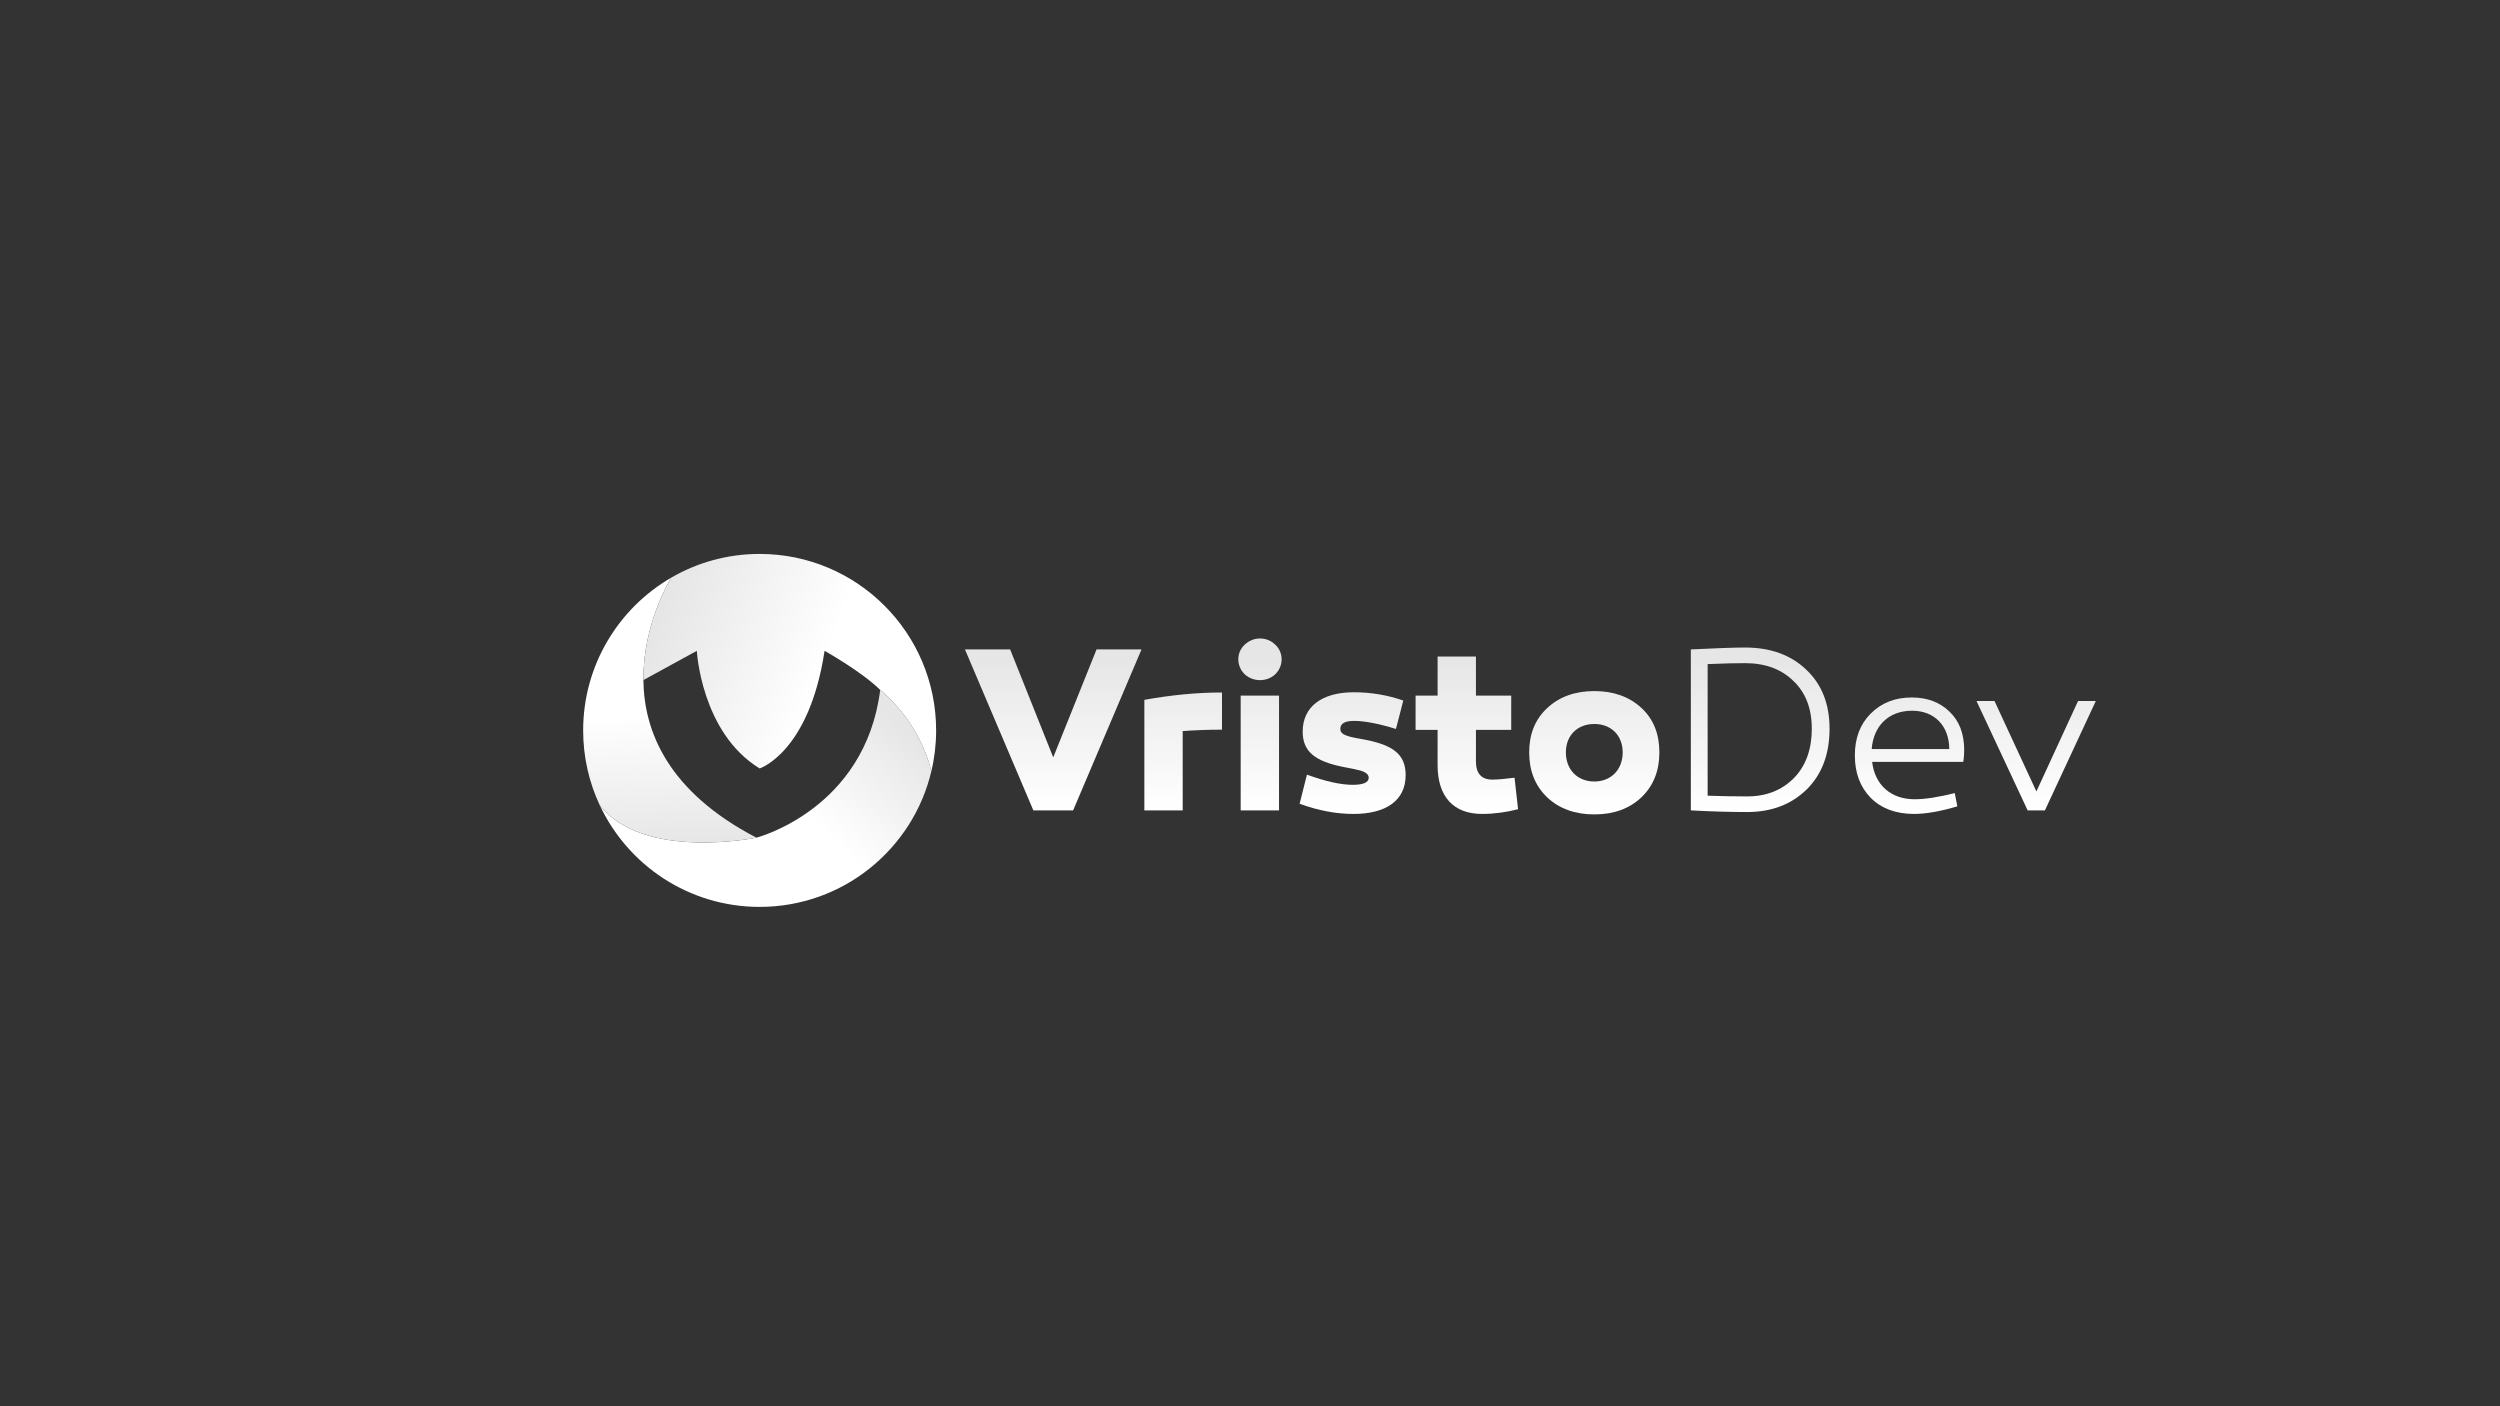 <?xml version="1.0" encoding="UTF-8" standalone="no"?>
<!-- Created with Inkscape (http://www.inkscape.org/) -->

<svg
   version="1.1"
   id="svg2"
   width="2560"
   height="1440"
   viewBox="0 0 2560 1440"
   sodipodi:docname="Beyaz Vectorel.ai"
   xmlns:inkscape="http://www.inkscape.org/namespaces/inkscape"
   xmlns:sodipodi="http://sodipodi.sourceforge.net/DTD/sodipodi-0.dtd"
   xmlns="http://www.w3.org/2000/svg"
   xmlns:svg="http://www.w3.org/2000/svg">
  <rect x="0" y="0" width="2560" height="1440" fill="#333333" stroke="none"/>
  <defs
     id="defs6">
    <linearGradient
       x1="0"
       y1="0"
       x2="1"
       y2="0"
       gradientUnits="userSpaceOnUse"
       gradientTransform="matrix(0,116.203,116.203,0,809.088,458.022)"
       spreadMethod="pad"
       id="linearGradient26">
      <stop
         style="stop-opacity:1;stop-color:#ffffff"
         offset="0"
         id="stop22" />
      <stop
         style="stop-opacity:1;stop-color:#e6e6e6"
         offset="1"
         id="stop24" />
    </linearGradient>
    <linearGradient
       x1="0"
       y1="0"
       x2="1"
       y2="0"
       gradientUnits="userSpaceOnUse"
       gradientTransform="matrix(0,116.203,116.203,0,908.903,458.022)"
       spreadMethod="pad"
       id="linearGradient46">
      <stop
         style="stop-opacity:1;stop-color:#ffffff"
         offset="0"
         id="stop42" />
      <stop
         style="stop-opacity:1;stop-color:#e6e6e6"
         offset="1"
         id="stop44" />
    </linearGradient>
    <linearGradient
       x1="0"
       y1="0"
       x2="1"
       y2="0"
       gradientUnits="userSpaceOnUse"
       gradientTransform="matrix(0,116.203,116.203,0,967.899,458.022)"
       spreadMethod="pad"
       id="linearGradient66">
      <stop
         style="stop-opacity:1;stop-color:#ffffff"
         offset="0"
         id="stop62" />
      <stop
         style="stop-opacity:1;stop-color:#e6e6e6"
         offset="1"
         id="stop64" />
    </linearGradient>
    <linearGradient
       x1="0"
       y1="0"
       x2="1"
       y2="0"
       gradientUnits="userSpaceOnUse"
       gradientTransform="matrix(0,116.203,116.203,0,1039.08,458.022)"
       spreadMethod="pad"
       id="linearGradient86">
      <stop
         style="stop-opacity:1;stop-color:#ffffff"
         offset="0"
         id="stop82" />
      <stop
         style="stop-opacity:1;stop-color:#e6e6e6"
         offset="1"
         id="stop84" />
    </linearGradient>
    <linearGradient
       x1="0"
       y1="0"
       x2="1"
       y2="0"
       gradientUnits="userSpaceOnUse"
       gradientTransform="matrix(0,116.203,116.203,0,1126.808,458.022)"
       spreadMethod="pad"
       id="linearGradient106">
      <stop
         style="stop-opacity:1;stop-color:#ffffff"
         offset="0"
         id="stop102" />
      <stop
         style="stop-opacity:1;stop-color:#e6e6e6"
         offset="1"
         id="stop104" />
    </linearGradient>
    <linearGradient
       x1="0"
       y1="0"
       x2="1"
       y2="0"
       gradientUnits="userSpaceOnUse"
       gradientTransform="matrix(0,116.203,116.203,0,1224.714,458.022)"
       spreadMethod="pad"
       id="linearGradient126">
      <stop
         style="stop-opacity:1;stop-color:#ffffff"
         offset="0"
         id="stop122" />
      <stop
         style="stop-opacity:1;stop-color:#e6e6e6"
         offset="1"
         id="stop124" />
    </linearGradient>
    <linearGradient
       x1="0"
       y1="0"
       x2="1"
       y2="0"
       gradientUnits="userSpaceOnUse"
       gradientTransform="matrix(0,116.203,116.203,0,1352.166,458.022)"
       spreadMethod="pad"
       id="linearGradient146">
      <stop
         style="stop-opacity:1;stop-color:#ffffff"
         offset="0"
         id="stop142" />
      <stop
         style="stop-opacity:1;stop-color:#e6e6e6"
         offset="1"
         id="stop144" />
    </linearGradient>
    <linearGradient
       x1="0"
       y1="0"
       x2="1"
       y2="0"
       gradientUnits="userSpaceOnUse"
       gradientTransform="matrix(0,116.203,116.203,0,1466.887,458.022)"
       spreadMethod="pad"
       id="linearGradient166">
      <stop
         style="stop-opacity:1;stop-color:#ffffff"
         offset="0"
         id="stop162" />
      <stop
         style="stop-opacity:1;stop-color:#e6e6e6"
         offset="1"
         id="stop164" />
    </linearGradient>
    <linearGradient
       x1="0"
       y1="0"
       x2="1"
       y2="0"
       gradientUnits="userSpaceOnUse"
       gradientTransform="matrix(0,116.203,116.203,0,1564.158,458.022)"
       spreadMethod="pad"
       id="linearGradient186">
      <stop
         style="stop-opacity:1;stop-color:#ffffff"
         offset="0"
         id="stop182" />
      <stop
         style="stop-opacity:1;stop-color:#e6e6e6"
         offset="1"
         id="stop184" />
    </linearGradient>
    <linearGradient
       x1="0"
       y1="0"
       x2="1"
       y2="0"
       gradientUnits="userSpaceOnUse"
       gradientTransform="matrix(69.318,72.386,72.386,-69.318,599.676,473.483)"
       spreadMethod="pad"
       id="linearGradient206">
      <stop
         style="stop-opacity:1;stop-color:#ffffff"
         offset="0"
         id="stop202" />
      <stop
         style="stop-opacity:1;stop-color:#e6e6e6"
         offset="1"
         id="stop204" />
    </linearGradient>
    <linearGradient
       x1="0"
       y1="0"
       x2="1"
       y2="0"
       gradientUnits="userSpaceOnUse"
       gradientTransform="matrix(3.681,-100.604,-100.604,-3.681,512.534,531.629)"
       spreadMethod="pad"
       id="linearGradient226">
      <stop
         style="stop-opacity:1;stop-color:#ffffff"
         offset="0"
         id="stop222" />
      <stop
         style="stop-opacity:1;stop-color:#e6e6e6"
         offset="1"
         id="stop224" />
    </linearGradient>
    <linearGradient
       x1="0"
       y1="0"
       x2="1"
       y2="0"
       gradientUnits="userSpaceOnUse"
       gradientTransform="matrix(-123.301,46.621,46.621,123.301,629.375,559.726)"
       spreadMethod="pad"
       id="linearGradient246">
      <stop
         style="stop-opacity:1;stop-color:#ffffff"
         offset="0"
         id="stop242" />
      <stop
         style="stop-opacity:1;stop-color:#e6e6e6"
         offset="1"
         id="stop244" />
    </linearGradient>
  </defs>
  <sodipodi:namedview
     id="namedview4"
     pagecolor="#ffffff"
     bordercolor="#000000"
     borderopacity="0.25"
     inkscape:showpageshadow="2"
     inkscape:pageopacity="0.0"
     inkscape:pagecheckerboard="0"
     inkscape:deskcolor="#d1d1d1" />
  <g
     id="g8"
     inkscape:groupmode="layer"
     inkscape:label="Beyaz Vectorel"
     transform="matrix(1.333,0,0,-1.333,0,1440)">
    <g
       id="g10">
      <g
         id="g12">
        <g
           id="g18">
          <g
             id="g20">
            <path
               d="m 793.815,457.745 -52.551,123.647 h 34.729 l 33.095,-82.916 33.275,82.916 h 34.549 L 824.363,457.745 Z"
               style="fill:url(#linearGradient26);stroke:none"
               id="path28" />
          </g>
        </g>
      </g>
    </g>
    <g
       id="g30">
      <g
         id="g32">
        <g
           id="g38">
          <g
             id="g40">
            <path
               d="m 879.082,542.661 v -84.916 h 29.457 v 60.914 c 10.001,0.727 20.001,1.091 30.184,1.091 v 0 28.549 c -18.547,0 -38.367,-1.819 -59.641,-5.638"
               style="fill:url(#linearGradient46);stroke:none"
               id="path48" />
          </g>
        </g>
      </g>
    </g>
    <g
       id="g50">
      <g
         id="g52">
        <g
           id="g58">
          <g
             id="g60">
            <path
               d="m 956.17,585.03 c -6.546,-6.002 -6.546,-16.366 0,-22.731 v 0 c 6.546,-6 17.093,-6 23.458,0 v 0 c 6.545,6.365 6.545,16.729 0,22.731 v 0 c -3.183,3.181 -7.411,4.772 -11.661,4.772 v 0 c -4.251,0 -8.524,-1.591 -11.797,-4.772 m -3.092,-127.285 h 29.457 v 88.191 h -29.457 z"
               style="fill:url(#linearGradient66);stroke:none"
               id="path68" />
          </g>
        </g>
      </g>
    </g>
    <g
       id="g70">
      <g
         id="g72">
        <g
           id="g78">
          <g
             id="g80">
            <path
               d="m 1000.713,518.296 c 0,-15.456 9.455,-22.731 30.73,-27.093 v 0 c 2.364,-0.546 9.091,-1.637 11.454,-2.364 v 0 c 4.548,-0.91 8.547,-2.728 8.547,-6.002 v 0 c 0,-3.636 -4.182,-5.454 -12.364,-5.454 v 0 c -8.91,0 -20.729,2.546 -35.094,7.819 v 0 l -5.638,-22.366 c 14.365,-5.274 28.186,-7.819 41.459,-7.819 v 0 c 24.73,0 40.003,10.183 40.003,29.821 v 0 c 0,16.183 -10,22.911 -30.548,27.093 v 0 c -11.819,2.183 -19.637,3.091 -19.637,8.365 v 0 c 0,4.182 3.454,6.182 10.545,6.182 v 0 c 7.82,0 18.549,-2 32.185,-6.182 v 0 l 5.638,21.819 c -12.002,4.184 -24.729,6.365 -38.003,6.365 v 0 c -24.549,0 -39.277,-11.091 -39.277,-30.184"
               style="fill:url(#linearGradient86);stroke:none"
               id="path88" />
          </g>
        </g>
      </g>
    </g>
    <g
       id="g90">
      <g
         id="g92">
        <g
           id="g98">
          <g
             id="g100">
            <path
               d="m 1104.35,575.937 v -30.002 h -16.91 v -26.366 h 16.91 v -27.094 c 0,-24.183 12.185,-37.458 34.186,-37.458 v 0 c 9.274,0 18.546,1.273 27.639,3.637 v 0 l -2.728,24.183 c -7.092,-0.908 -12.91,-1.454 -17.092,-1.454 v 0 c -8.364,0 -12.548,4.728 -12.548,14.001 v 0 24.185 h 27.096 v 26.366 h -27.096 v 30.002 z"
               style="fill:url(#linearGradient106);stroke:none"
               id="path108" />
          </g>
        </g>
      </g>
    </g>
    <g
       id="g110">
      <g
         id="g112">
        <g
           id="g118">
          <g
             id="g120">
            <path
               d="m 1188.528,536.298 c -9.273,-8.546 -13.818,-20.003 -13.818,-34.004 v 0 c 0,-14.183 4.545,-25.639 13.818,-34.549 v 0 c 9.274,-8.727 21.458,-13.092 36.187,-13.092 v 0 c 14.909,0 26.91,4.365 36.183,13.092 v 0 c 9.274,8.91 13.821,20.366 13.821,34.549 v 0 c 0,14.184 -4.547,25.639 -13.821,34.185 v 0 c -9.273,8.547 -21.274,12.911 -36.183,12.911 v 0 c -14.729,0 -26.913,-4.364 -36.187,-13.092 m 14.365,-34.004 c 0,13.092 8.91,21.82 21.822,21.82 v 0 c 12.908,0 21.818,-8.728 21.818,-21.82 v 0 c 0,-13.274 -8.91,-22.365 -21.818,-22.365 v 0 c -12.912,0 -21.822,9.091 -21.822,22.365"
               style="fill:url(#linearGradient126);stroke:none"
               id="path128" />
          </g>
        </g>
      </g>
    </g>
    <g
       id="g130">
      <g
         id="g132">
        <g
           id="g138">
          <g
             id="g140">
            <path
               d="M 1298.888,581.392 V 457.745 c 16.729,-0.91 31.094,-1.274 43.278,-1.274 v 0 c 18.728,0 33.821,5.818 45.64,17.275 v 0 c 11.818,11.637 17.638,27.275 17.638,46.731 v 0 c 0,19.093 -6.001,34.186 -18.001,45.459 v 0 c -11.821,11.275 -27.458,16.912 -46.914,16.912 v 0 c -8.729,0 -22.547,-0.546 -41.641,-1.456 m 12.911,-112.373 v 101.099 c 12.365,0.546 22.002,0.728 28.73,0.728 v 0 c 15.456,0 27.82,-4.546 37.094,-13.637 v 0 c 9.456,-8.91 14.184,-21.276 14.184,-36.732 v 0 c 0,-15.819 -4.547,-28.547 -13.821,-38.003 v 0 c -9.273,-9.274 -21.091,-14.001 -35.82,-14.001 v 0 c -10.366,0 -20.547,0.182 -30.367,0.546"
               style="fill:url(#linearGradient146);stroke:none"
               id="path148" />
          </g>
        </g>
      </g>
    </g>
    <g
       id="g150">
      <g
         id="g152">
        <g
           id="g158">
          <g
             id="g160">
            <path
               d="m 1437.065,532.114 c -8.183,-8.182 -12.181,-18.91 -12.181,-32.184 v 0 c 0,-13.275 3.998,-24.183 12.181,-32.548 v 0 c 8.183,-8.183 19.276,-12.365 33.278,-12.365 v 0 c 9.273,0 20.364,2 33.275,5.819 v 0 l -2,10.183 c -12.366,-3.091 -22.731,-4.728 -30.912,-4.728 v 0 c -18.366,0 -30.549,11.273 -32.55,28.73 v 0 h 70.007 c 0.547,3.455 0.728,6.728 0.728,9.637 v 0 c -0.181,12.183 -3.819,21.82 -11.275,28.912 v 0 c -7.455,7.273 -17.092,10.909 -29.093,10.909 v 0 c -12.911,0 -23.275,-4.182 -31.458,-12.365 m 31.821,2.184 c 16.912,0 28.367,-11.274 28.549,-29.457 v 0 h -59.643 c 1.456,18 13.093,29.457 31.094,29.457"
               style="fill:url(#linearGradient166);stroke:none"
               id="path168" />
          </g>
        </g>
      </g>
    </g>
    <g
       id="g170">
      <g
         id="g172">
        <g
           id="g178">
          <g
             id="g180">
            <path
               d="m 1596.344,541.751 -32.004,-69.461 -32.184,69.461 h -13.819 l 39.275,-84.006 h 13.274 l 39.094,84.006 z"
               style="fill:url(#linearGradient186);stroke:none"
               id="path188" />
          </g>
        </g>
      </g>
    </g>
    <g
       id="g190">
      <g
         id="g192">
        <g
           id="g198">
          <g
             id="g200">
            <path
               d="m 581.107,436.776 c 0,0 -86.88,-17.934 -120.429,25.052 v 0 c 21.603,-46.215 68.508,-78.227 122.875,-78.227 v 0 c 64.086,0 117.794,44.459 131.904,104.219 v 0 c -9.814,40.038 -39.286,62.455 -39.286,62.455 v 0 C 664.538,458.253 581.107,436.776 581.107,436.776"
               style="fill:url(#linearGradient206);stroke:none"
               id="path208" />
          </g>
        </g>
      </g>
    </g>
    <g
       id="g210">
      <g
         id="g212">
        <g
           id="g218">
          <g
             id="g220">
            <path
               d="m 447.98,519.173 c 0,-20.474 4.546,-39.913 12.667,-57.314 v 0 l 0.031,-0.031 c 33.549,-42.986 120.429,-25.052 120.429,-25.052 v 0 c -68.037,35.335 -86.442,81.801 -86.849,121.056 v 0 c -0.502,43.895 21.446,78.729 21.446,78.729 v 0 C 475.226,613.108 447.98,569.308 447.98,519.173"
               style="fill:url(#linearGradient226);stroke:none"
               id="path228" />
          </g>
        </g>
      </g>
    </g>
    <g
       id="g230">
      <g
         id="g232">
        <g
           id="g238">
          <g
             id="g240">
            <path
               d="m 515.704,636.561 c 0,0 -21.948,-34.834 -21.446,-78.729 v 0 l 41.041,22.481 c 0,0 3.262,-62.833 48.254,-90.361 v 0 c 0,0 38.031,12.259 49.883,90.361 v 0 c 0,0 28.469,-15.897 42.735,-30.038 v 0 c 0,0 29.472,-22.417 39.286,-62.455 v 0 c 2.414,10.064 3.668,20.568 3.668,31.353 v 0 c 0,74.872 -60.7,135.572 -135.572,135.572 v 0 c -24.739,0 -47.908,-6.615 -67.849,-18.184"
               style="fill:url(#linearGradient246);stroke:none"
               id="path248" />
          </g>
        </g>
      </g>
    </g>
  </g>
</svg>
